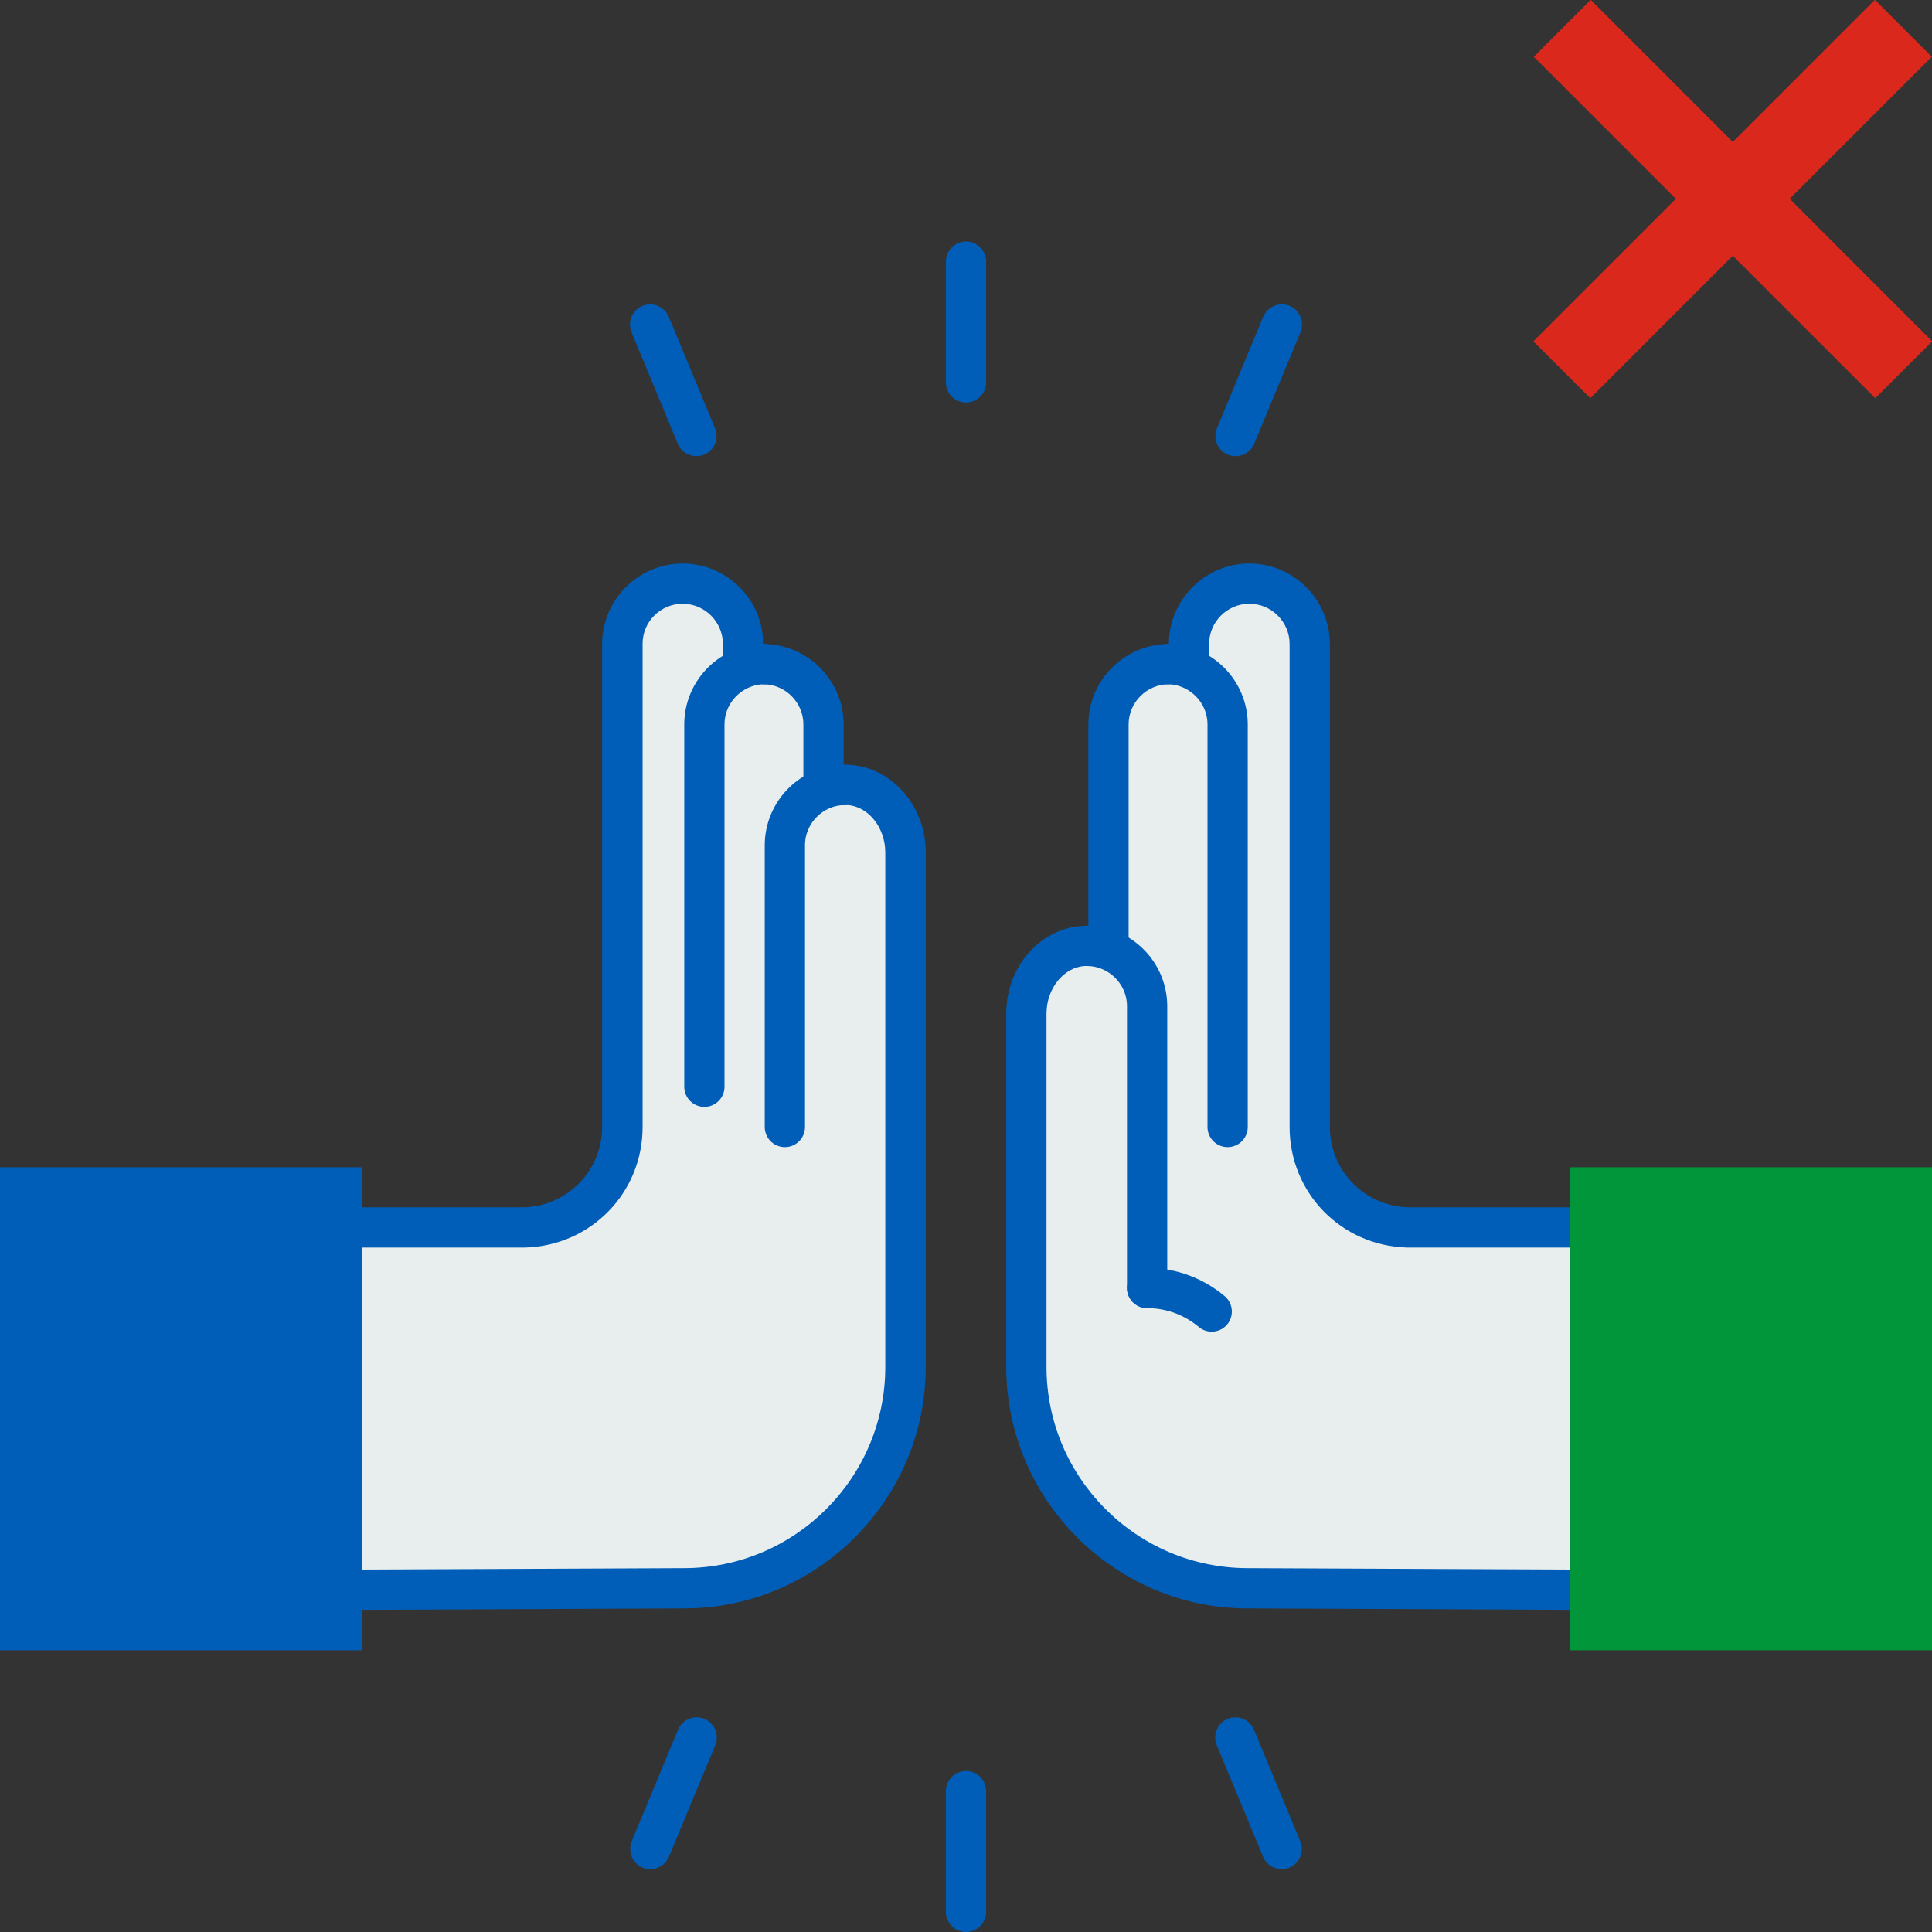 <?xml version="1.0" encoding="utf-8"?>
<!-- Generator: Adobe Illustrator 24.1.0, SVG Export Plug-In . SVG Version: 6.00 Build 0)  -->
<svg version="1.1" id="Layer_1" xmlns="http://www.w3.org/2000/svg" xmlns:xlink="http://www.w3.org/1999/xlink" x="0px" y="0px"
	 viewBox="0 0 96 96" enable-background="new 0 0 96 96" xml:space="preserve">
<rect x="0" y="0" width="96" height="96" fill="#333333" stroke="none"/>
<g>
	
		<rect x="84.1" y="-2.1" transform="matrix(0.707 0.707 -0.707 0.707 32.218 -57.983)" fill="#DA291C" width="4" height="24"/>
	
		<rect x="84.1" y="-2.1" transform="matrix(-0.707 0.707 -0.707 -0.707 153.983 -43.983)" fill="#DA291C" width="4" height="24"/>
	<rect x="76" fill="none" width="20" height="20"/>
</g>
<g>
	<g>
		<path fill="#E8EDEE" d="M62,78.92c-6.07,0-11-4.93-11-11V50.36c0-1.83,1.31-3.33,2.94-3.36l0.12,0.01l1.02,0.02V36
			c0-1.65,1.35-3,3-3h1v-1c0-1.65,1.35-3,3-3s3,1.35,3,3v24c0,2.72,2.14,4.91,4.86,4.99H79V79L62,78.92z"/>
		<path fill="#005EB8" d="M62.08,30c1.1,0,2,0.9,2,2v24c0,3.27,2.56,5.9,5.84,5.99l0.03,0h0.03h3.28H78v5.93v10.07v0l-9.27-0.04
			L62,77.92c-5.51,0-10-4.49-10-10v-2.2v-1.64V64v-2.01V50.36c0-1.24,0.85-2.29,1.89-2.36l0.01,0l0.14,0l2.04,0.05v-2.05V36
			c0-1.1,0.9-2,2-2h2v-2C60.08,30.9,60.98,30,62.08,30 M62.08,28c-2.2,0-4,1.8-4,4c-2.2,0-4,1.8-4,4v10.01
			C54.05,46.01,54.03,46,54,46c-2.2,0-4,1.96-4,4.36v11.63V64v0.08v1.64v2.2c0,6.6,5.4,12,12,12l6.72,0.03h0L80,80v-2.01V67.92
			v-7.93h-6.75h-3.28c-2.16-0.06-3.89-1.82-3.89-3.99V32C66.08,29.8,64.28,28,62.08,28L62.08,28z"/>
	</g>
	<path fill="#E8EDEE" stroke="#005EB8" stroke-width="2" stroke-linecap="round" stroke-miterlimit="10" d="M54,47L54,47
		c1.65,0,3,1.35,3,3v14"/>
	<path fill="#E8EDEE" stroke="#005EB8" stroke-width="2" stroke-linecap="round" stroke-miterlimit="10" d="M58,33L58,33
		c1.65,0,3,1.35,3,3v20"/>
	<path fill="#E8EDEE" stroke="#005EB8" stroke-width="2" stroke-linecap="round" stroke-miterlimit="10" d="M57,64
		c1.22,0,2.34,0.44,3.21,1.17"/>
	<g>
		<rect x="78" y="58" fill="#009639" width="18" height="24"/>
	</g>
	<g>
		<path fill="#E8EDEE" d="M17,60.99h9.03c2.75-0.08,4.89-2.27,4.89-4.99V32c0-1.65,1.35-3,3-3s3,1.35,3,3v1h1c1.65,0,3,1.35,3,3
			v3.03l1.09-0.02L42.06,39c1.63,0.03,2.94,1.53,2.94,3.36v25.56c0,6.07-4.93,11-11,11L17,79V60.99z"/>
		<path fill="#005EB8" d="M33.92,30c1.1,0,2,0.9,2,2v2h2c1.1,0,2,0.9,2,2v2.01v2.05l2.04-0.05c0.04,0,0.08,0,0.12-0.01
			c1.05,0.05,1.91,1.11,1.91,2.36v19.63V64v0.08v1.64v2.2c0,5.51-4.49,10-10.01,10l-6.72,0.03L18,77.99v0V67.92v-5.93h4.75h3.28
			h0.03l0.03,0c3.27-0.09,5.84-2.72,5.84-5.99V32C31.92,30.9,32.82,30,33.92,30 M33.92,28c-2.2,0-4,1.8-4,4v24
			c0,2.17-1.73,3.93-3.89,3.99h-3.28H16v7.93v10.07V80l11.28-0.05h0L34,79.92c6.6,0,12-5.4,12-12v-2.2v-1.64V64v-2.01V42.36
			c0-2.4-1.8-4.36-4-4.36c-0.03,0-0.05,0.01-0.08,0.01V36c0-2.2-1.8-4-4-4C37.92,29.8,36.12,28,33.92,28L33.92,28z"/>
	</g>
	<path fill="none" stroke="#005EB8" stroke-width="2" stroke-linecap="round" stroke-miterlimit="10" d="M42,39L42,39
		c-1.65,0-3,1.35-3,3v14"/>
	<path fill="#E8EDEE" stroke="#005EB8" stroke-width="2" stroke-linecap="round" stroke-miterlimit="10" d="M38,33L38,33
		c-1.65,0-3,1.35-3,3v18"/>
	<g>
		<rect x="0" y="58" fill="#005EB8" width="18" height="24"/>
	</g>
</g>
<g>
	<path fill="#005EB8" d="M48,20L48,20c-0.55,0-1-0.45-1-1v-6c0-0.55,0.45-1,1-1l0,0c0.55,0,1,0.45,1,1v6C49,19.55,48.55,20,48,20z"
		/>
	<path fill="#005EB8" d="M48,96L48,96c-0.55,0-1-0.45-1-1v-6c0-0.55,0.45-1,1-1l0,0c0.55,0,1,0.45,1,1v6C49,95.55,48.55,96,48,96z"
		/>
</g>
<g>
	<path fill="#005EB8" d="M61.01,22.59L61.01,22.59c-0.51-0.21-0.75-0.8-0.54-1.31l2.3-5.54c0.21-0.51,0.8-0.75,1.31-0.54h0
		c0.51,0.21,0.75,0.8,0.54,1.31l-2.3,5.54C62.11,22.56,61.52,22.8,61.01,22.59z"/>
	<path fill="#005EB8" d="M31.93,92.8L31.93,92.8c-0.51-0.21-0.75-0.8-0.54-1.31l2.3-5.54c0.21-0.51,0.8-0.75,1.31-0.54h0
		c0.51,0.21,0.75,0.8,0.54,1.31l-2.3,5.54C33.02,92.77,32.44,93.01,31.93,92.8z"/>
</g>
<g>
	<path fill="#005EB8" d="M34.99,22.59L34.99,22.59c-0.51,0.21-1.1-0.03-1.31-0.54l-2.3-5.54c-0.21-0.51,0.03-1.1,0.54-1.31h0
		c0.51-0.21,1.1,0.03,1.31,0.54l2.3,5.54C35.74,21.79,35.5,22.38,34.99,22.59z"/>
	<path fill="#005EB8" d="M64.07,92.8L64.07,92.8c-0.51,0.21-1.1-0.03-1.31-0.54l-2.3-5.54c-0.21-0.51,0.03-1.1,0.54-1.31h0
		c0.51-0.21,1.1,0.03,1.31,0.54l2.3,5.54C64.82,92,64.58,92.59,64.07,92.8z"/>
</g>
</svg>
